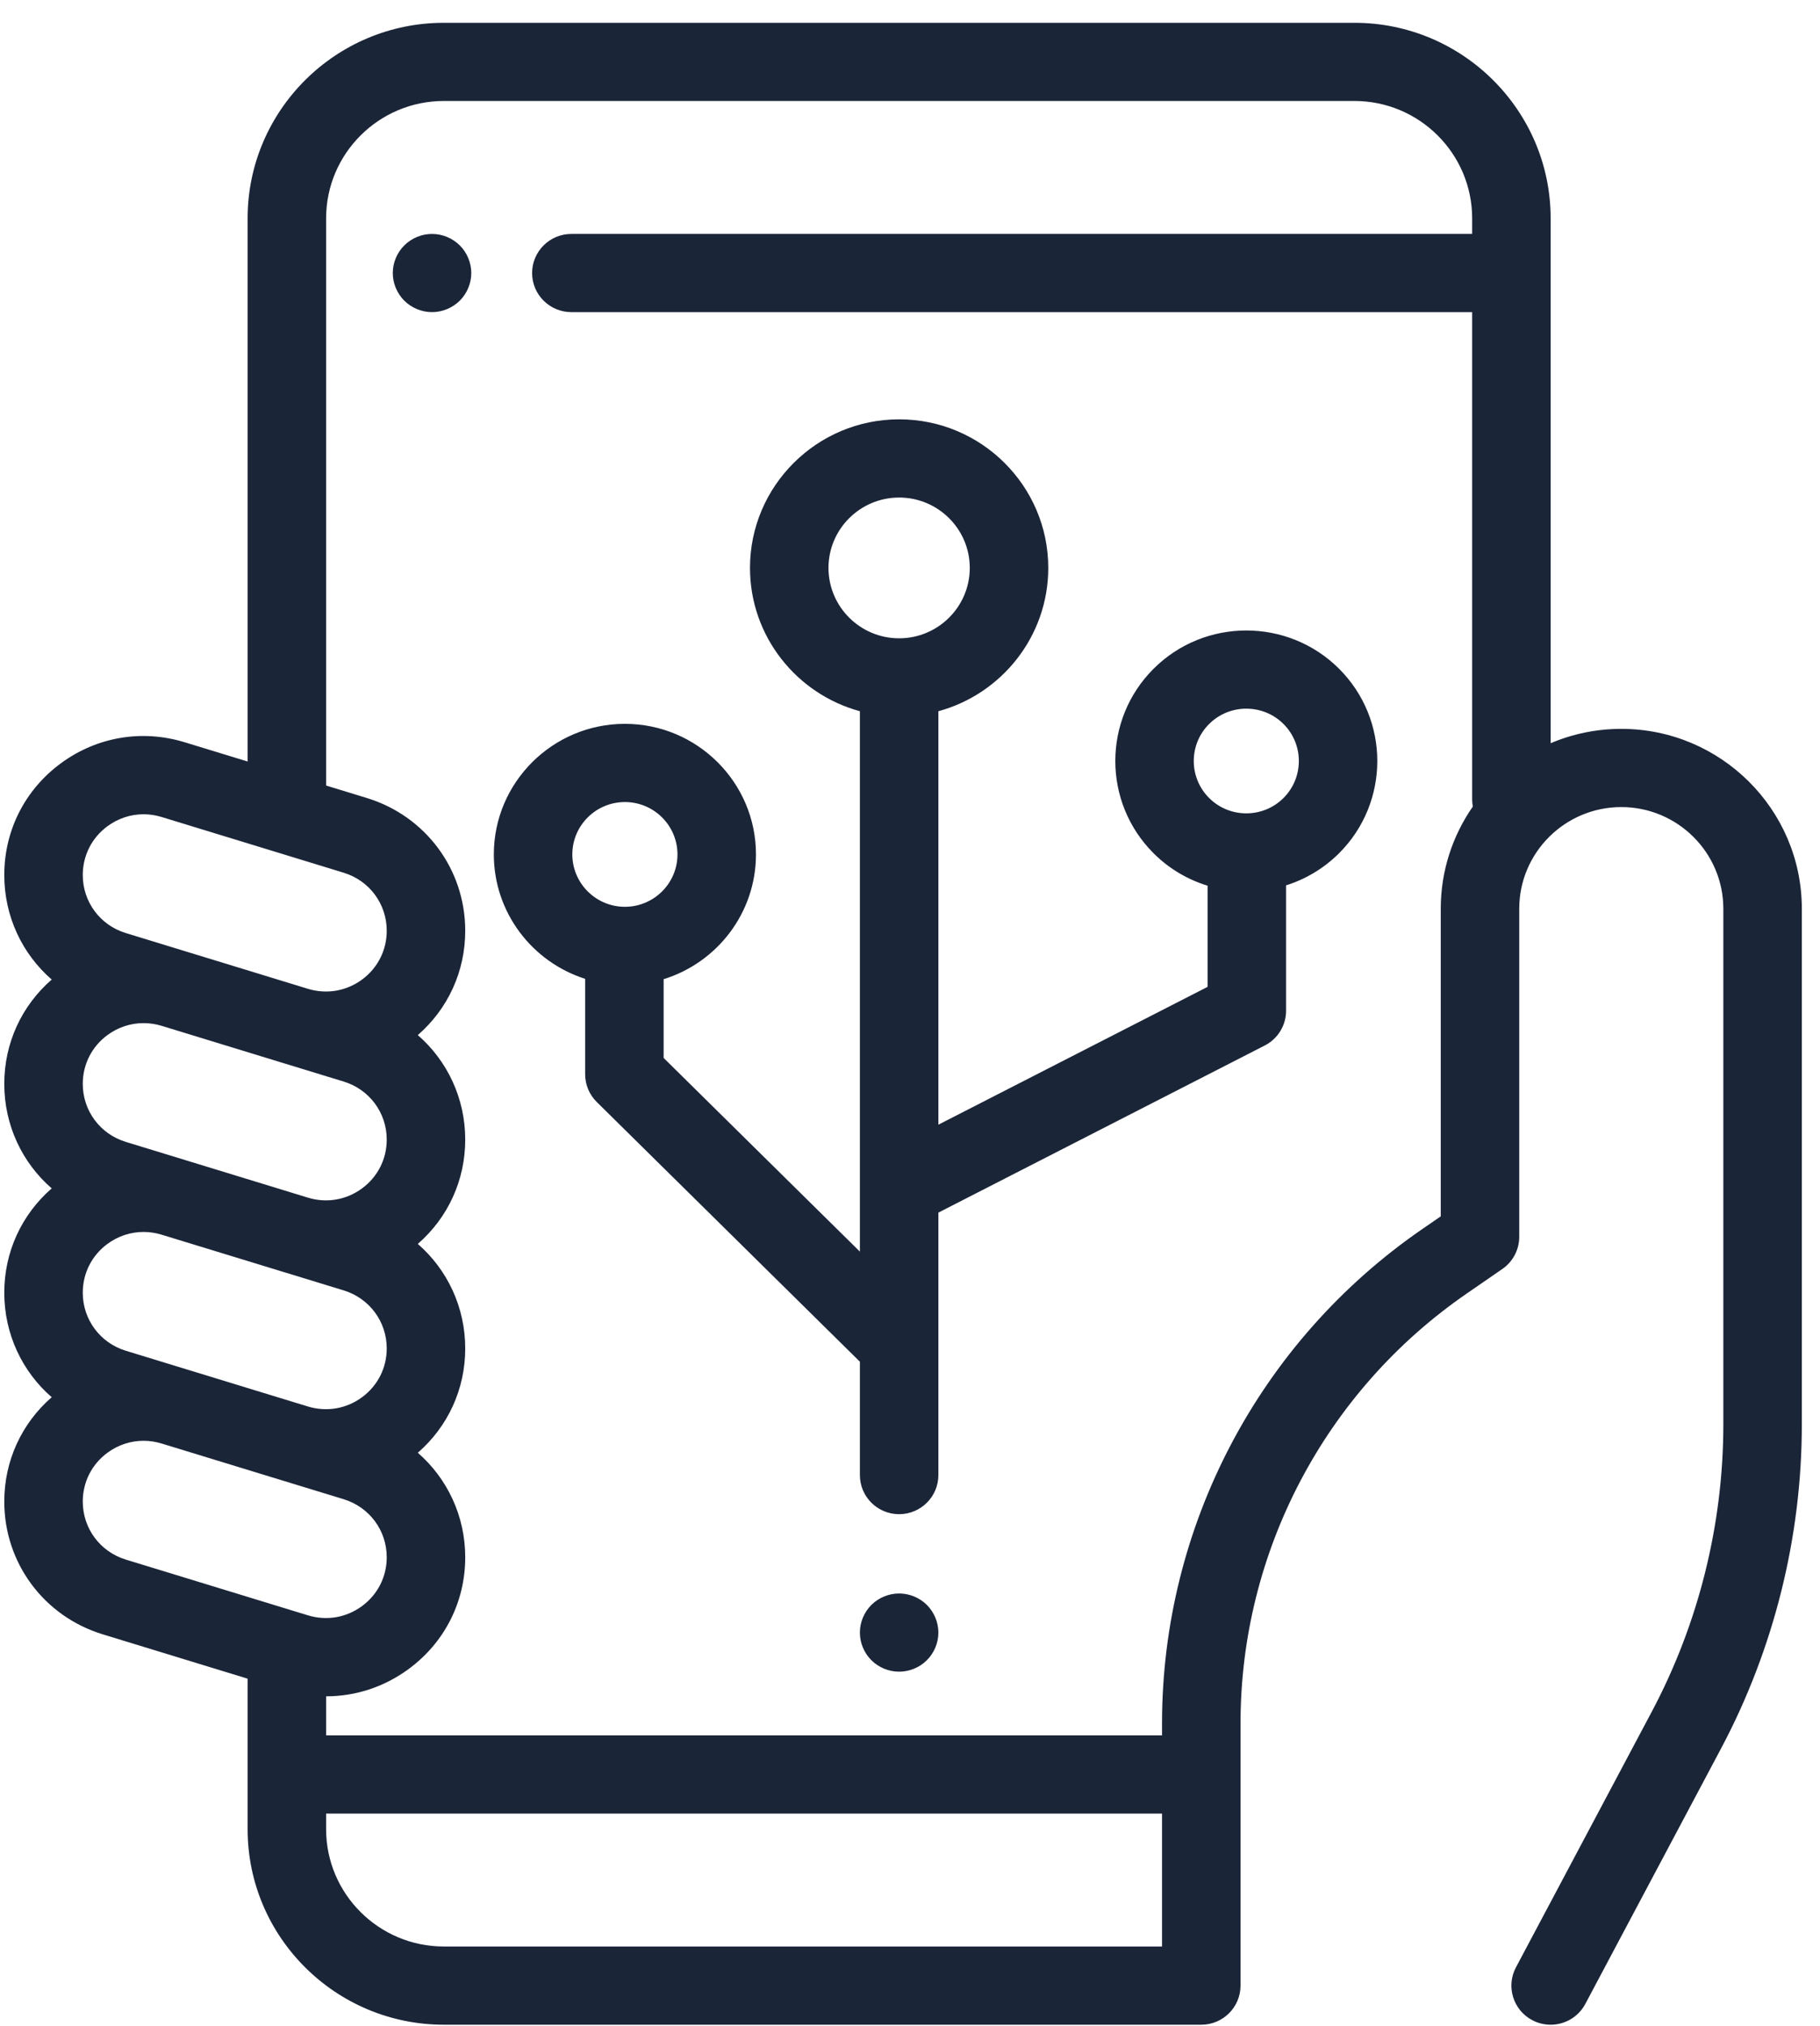 <?xml version="1.0" encoding="utf-8"?>
<svg xmlns="http://www.w3.org/2000/svg" xmlns:xlink="http://www.w3.org/1999/xlink" width="71px" height="79px" viewBox="0 0 71 79" version="1.1">
    
    <title>40AE311E-7D98-4363-B37C-1B7171E5F8C6@3x</title>
    <desc>Created with sketchtool.</desc>
    <g id="Process" stroke="none" stroke-width="1" fill="none" fill-rule="evenodd">
        <g transform="translate(-381, -984)" fill="#1B2538" fill-rule="nonzero" id="Content">
            <g>
                <g transform="translate(-105, 129)">
                    <g id="Cards" transform="translate(333, 239)">
                        <g id="Card" transform="translate(0, 580)">
                            <g id="Assessment-Icon" transform="translate(144, 32)">
                                <g id="Icon">
                                    <path d="M72.248,32.424 C76.132,32.424 79.291,35.571 79.291,39.438 L79.291,59.551 C79.291,63.939 78.202,68.307 76.141,72.185 L70.845,82.147 C70.571,82.664 70.04,82.959 69.491,82.959 C69.249,82.959 69.004,82.902 68.776,82.782 C68.029,82.388 67.743,81.465 68.139,80.721 L73.434,70.758 C75.263,67.318 76.229,63.443 76.229,59.551 L76.229,39.439 C76.229,37.252 74.443,35.474 72.248,35.474 C70.053,35.474 68.267,37.252 68.267,39.439 L68.267,52.233 C68.267,52.733 68.021,53.202 67.608,53.487 L66.21,54.451 C60.69,58.257 57.394,64.521 57.394,71.208 L57.394,81.434 C57.394,82.276 56.708,82.959 55.863,82.959 L26.315,82.959 C22.094,82.959 18.66,79.539 18.66,75.335 L18.66,69.464 L13.009,67.735 C10.711,67.032 9.167,64.951 9.167,62.557 C9.167,60.974 9.837,59.516 11.017,58.488 C9.863,57.486 9.167,56.02 9.167,54.412 C9.167,52.83 9.837,51.372 11.017,50.344 C9.863,49.342 9.167,47.876 9.167,46.268 C9.167,44.686 9.837,43.228 11.017,42.2 C9.863,41.197 9.167,39.732 9.167,38.124 C9.167,36.387 9.971,34.799 11.374,33.767 C12.776,32.735 14.537,32.436 16.204,32.946 L18.66,33.697 L18.66,12.513 C18.66,8.309 22.094,4.889 26.315,4.889 L61.837,4.889 C66.058,4.889 69.492,8.309 69.492,12.513 L69.492,32.984 C70.339,32.624 71.271,32.424 72.248,32.424 Z M13.193,36.22 C12.58,36.671 12.229,37.365 12.229,38.124 C12.229,39.171 12.904,40.08 13.908,40.387 L18.735,41.864 L21.011,42.561 C21.739,42.783 22.509,42.653 23.122,42.202 C23.735,41.751 24.087,41.057 24.087,40.297 C24.087,39.251 23.412,38.341 22.408,38.034 L15.305,35.861 C15.072,35.79 14.834,35.754 14.599,35.754 C14.1,35.754 13.611,35.913 13.193,36.22 Z M13.193,44.364 C12.58,44.815 12.229,45.509 12.229,46.268 C12.229,47.315 12.903,48.224 13.908,48.531 L18.735,50.008 L21.011,50.705 C21.739,50.928 22.509,50.797 23.122,50.346 C23.735,49.895 24.087,49.201 24.087,48.442 C24.087,47.395 23.412,46.486 22.408,46.178 L20.113,45.476 C20.113,45.476 20.112,45.476 20.112,45.476 L15.303,44.004 C15.07,43.934 14.834,43.899 14.599,43.899 C14.1,43.899 13.61,44.057 13.193,44.364 Z M24.087,56.586 C24.087,55.539 23.412,54.63 22.408,54.322 L20.113,53.62 C20.113,53.62 20.112,53.62 20.112,53.62 L15.303,52.149 C15.07,52.078 14.834,52.043 14.599,52.043 C14.1,52.043 13.611,52.201 13.193,52.508 C12.58,52.959 12.229,53.653 12.229,54.412 C12.229,55.459 12.904,56.368 13.908,56.676 L18.735,58.153 L21.011,58.849 C21.739,59.071 22.509,58.941 23.122,58.49 C23.735,58.039 24.087,57.345 24.087,56.586 Z M21.011,66.993 C21.739,67.216 22.509,67.085 23.122,66.634 C23.735,66.183 24.087,65.489 24.087,64.73 C24.087,63.683 23.412,62.774 22.408,62.466 L20.113,61.764 C20.113,61.764 20.112,61.764 20.112,61.764 L15.303,60.293 C15.07,60.222 14.834,60.187 14.599,60.187 C14.1,60.187 13.611,60.345 13.193,60.652 C12.58,61.103 12.229,61.797 12.229,62.557 C12.229,63.603 12.904,64.513 13.908,64.82 L21.011,66.993 Z M54.332,79.909 L54.332,74.725 L21.722,74.725 L21.722,75.335 C21.722,77.857 23.782,79.909 26.315,79.909 L54.332,79.909 Z M26.937,13.57 C27.221,13.853 27.385,14.247 27.385,14.648 C27.385,15.049 27.221,15.442 26.937,15.725 C26.65,16.009 26.257,16.172 25.854,16.172 C25.451,16.172 25.056,16.009 24.772,15.725 C24.487,15.442 24.323,15.049 24.323,14.648 C24.323,14.247 24.487,13.853 24.772,13.57 C25.056,13.286 25.451,13.123 25.854,13.123 C26.257,13.123 26.65,13.286 26.937,13.57 Z M45.158,66.588 C45.443,66.874 45.607,67.265 45.607,67.666 C45.607,68.067 45.443,68.461 45.158,68.744 C44.874,69.029 44.479,69.191 44.076,69.191 C43.673,69.191 43.278,69.029 42.993,68.744 C42.708,68.461 42.545,68.069 42.545,67.666 C42.545,67.265 42.709,66.872 42.993,66.588 C43.278,66.305 43.673,66.142 44.076,66.142 C44.479,66.142 44.874,66.305 45.158,66.588 Z M61.235,30.076 C63.228,32.062 63.228,35.292 61.235,37.278 C60.637,37.873 59.926,38.289 59.171,38.527 L59.171,43.416 C59.171,43.987 58.85,44.511 58.339,44.772 L45.607,51.289 L45.607,61.524 C45.607,62.366 44.921,63.049 44.076,63.049 C43.23,63.049 42.545,62.366 42.545,61.524 L42.545,57.103 L32.281,46.976 C31.99,46.69 31.827,46.3 31.827,45.893 L31.827,42.172 C29.764,41.516 28.265,39.59 28.265,37.32 C28.265,34.513 30.559,32.228 33.378,32.228 C36.197,32.228 38.491,34.513 38.491,37.32 C38.491,39.604 36.973,41.542 34.889,42.185 L34.889,45.257 L42.545,52.81 L42.545,31.736 C40.077,31.065 38.258,28.815 38.258,26.147 C38.258,22.952 40.868,20.353 44.076,20.353 C47.284,20.353 49.894,22.952 49.894,26.147 C49.894,28.815 48.075,31.065 45.607,31.736 L45.607,47.86 L56.109,42.485 L56.109,38.54 C55.338,38.304 54.613,37.884 54.005,37.278 C52.011,35.292 52.011,32.062 54.005,30.077 C55.998,28.091 59.242,28.091 61.235,30.076 Z M33.378,39.363 C34.509,39.363 35.429,38.446 35.429,37.32 C35.429,36.194 34.509,35.278 33.378,35.278 C32.247,35.278 31.327,36.194 31.327,37.32 C31.327,38.446 32.247,39.363 33.378,39.363 Z M44.076,28.892 C45.596,28.892 46.832,27.661 46.832,26.147 C46.832,24.634 45.596,23.403 44.076,23.403 C42.556,23.403 41.32,24.634 41.32,26.147 C41.32,27.661 42.556,28.892 44.076,28.892 Z M59.07,35.121 C59.869,34.325 59.869,33.029 59.07,32.233 C58.271,31.437 56.969,31.437 56.17,32.233 L56.17,32.233 C55.37,33.029 55.37,34.325 56.17,35.121 C56.969,35.918 58.27,35.918 59.07,35.121 Z M65.205,39.438 C65.205,37.959 65.669,36.585 66.457,35.453 C66.44,35.36 66.43,35.266 66.43,35.169 L66.43,16.172 L31.289,16.172 C30.444,16.172 29.758,15.49 29.758,14.648 C29.758,13.806 30.444,13.123 31.289,13.123 L66.43,13.123 L66.43,12.513 C66.43,9.991 64.369,7.938 61.837,7.938 L26.315,7.938 C23.782,7.938 21.722,9.991 21.722,12.513 L21.722,34.634 L23.307,35.119 C25.605,35.822 27.149,37.904 27.149,40.298 C27.149,41.88 26.479,43.338 25.299,44.366 C26.452,45.369 27.149,46.834 27.149,48.442 C27.149,50.024 26.479,51.482 25.299,52.51 C26.452,53.513 27.149,54.978 27.149,56.586 C27.149,58.169 26.479,59.626 25.299,60.654 C26.452,61.657 27.149,63.123 27.149,64.73 C27.149,66.467 26.345,68.055 24.942,69.087 C23.988,69.789 22.869,70.152 21.726,70.152 C21.724,70.152 21.723,70.152 21.722,70.152 L21.722,71.675 L54.332,71.675 L54.332,71.208 C54.332,63.521 58.121,56.319 64.467,51.943 L65.205,51.434 L65.205,39.438 Z" id="Assessment-main-shape"/>
                                </g>
                            </g>
                        </g>
                    </g>
                </g>
            </g>
        </g>
    </g>
</svg>